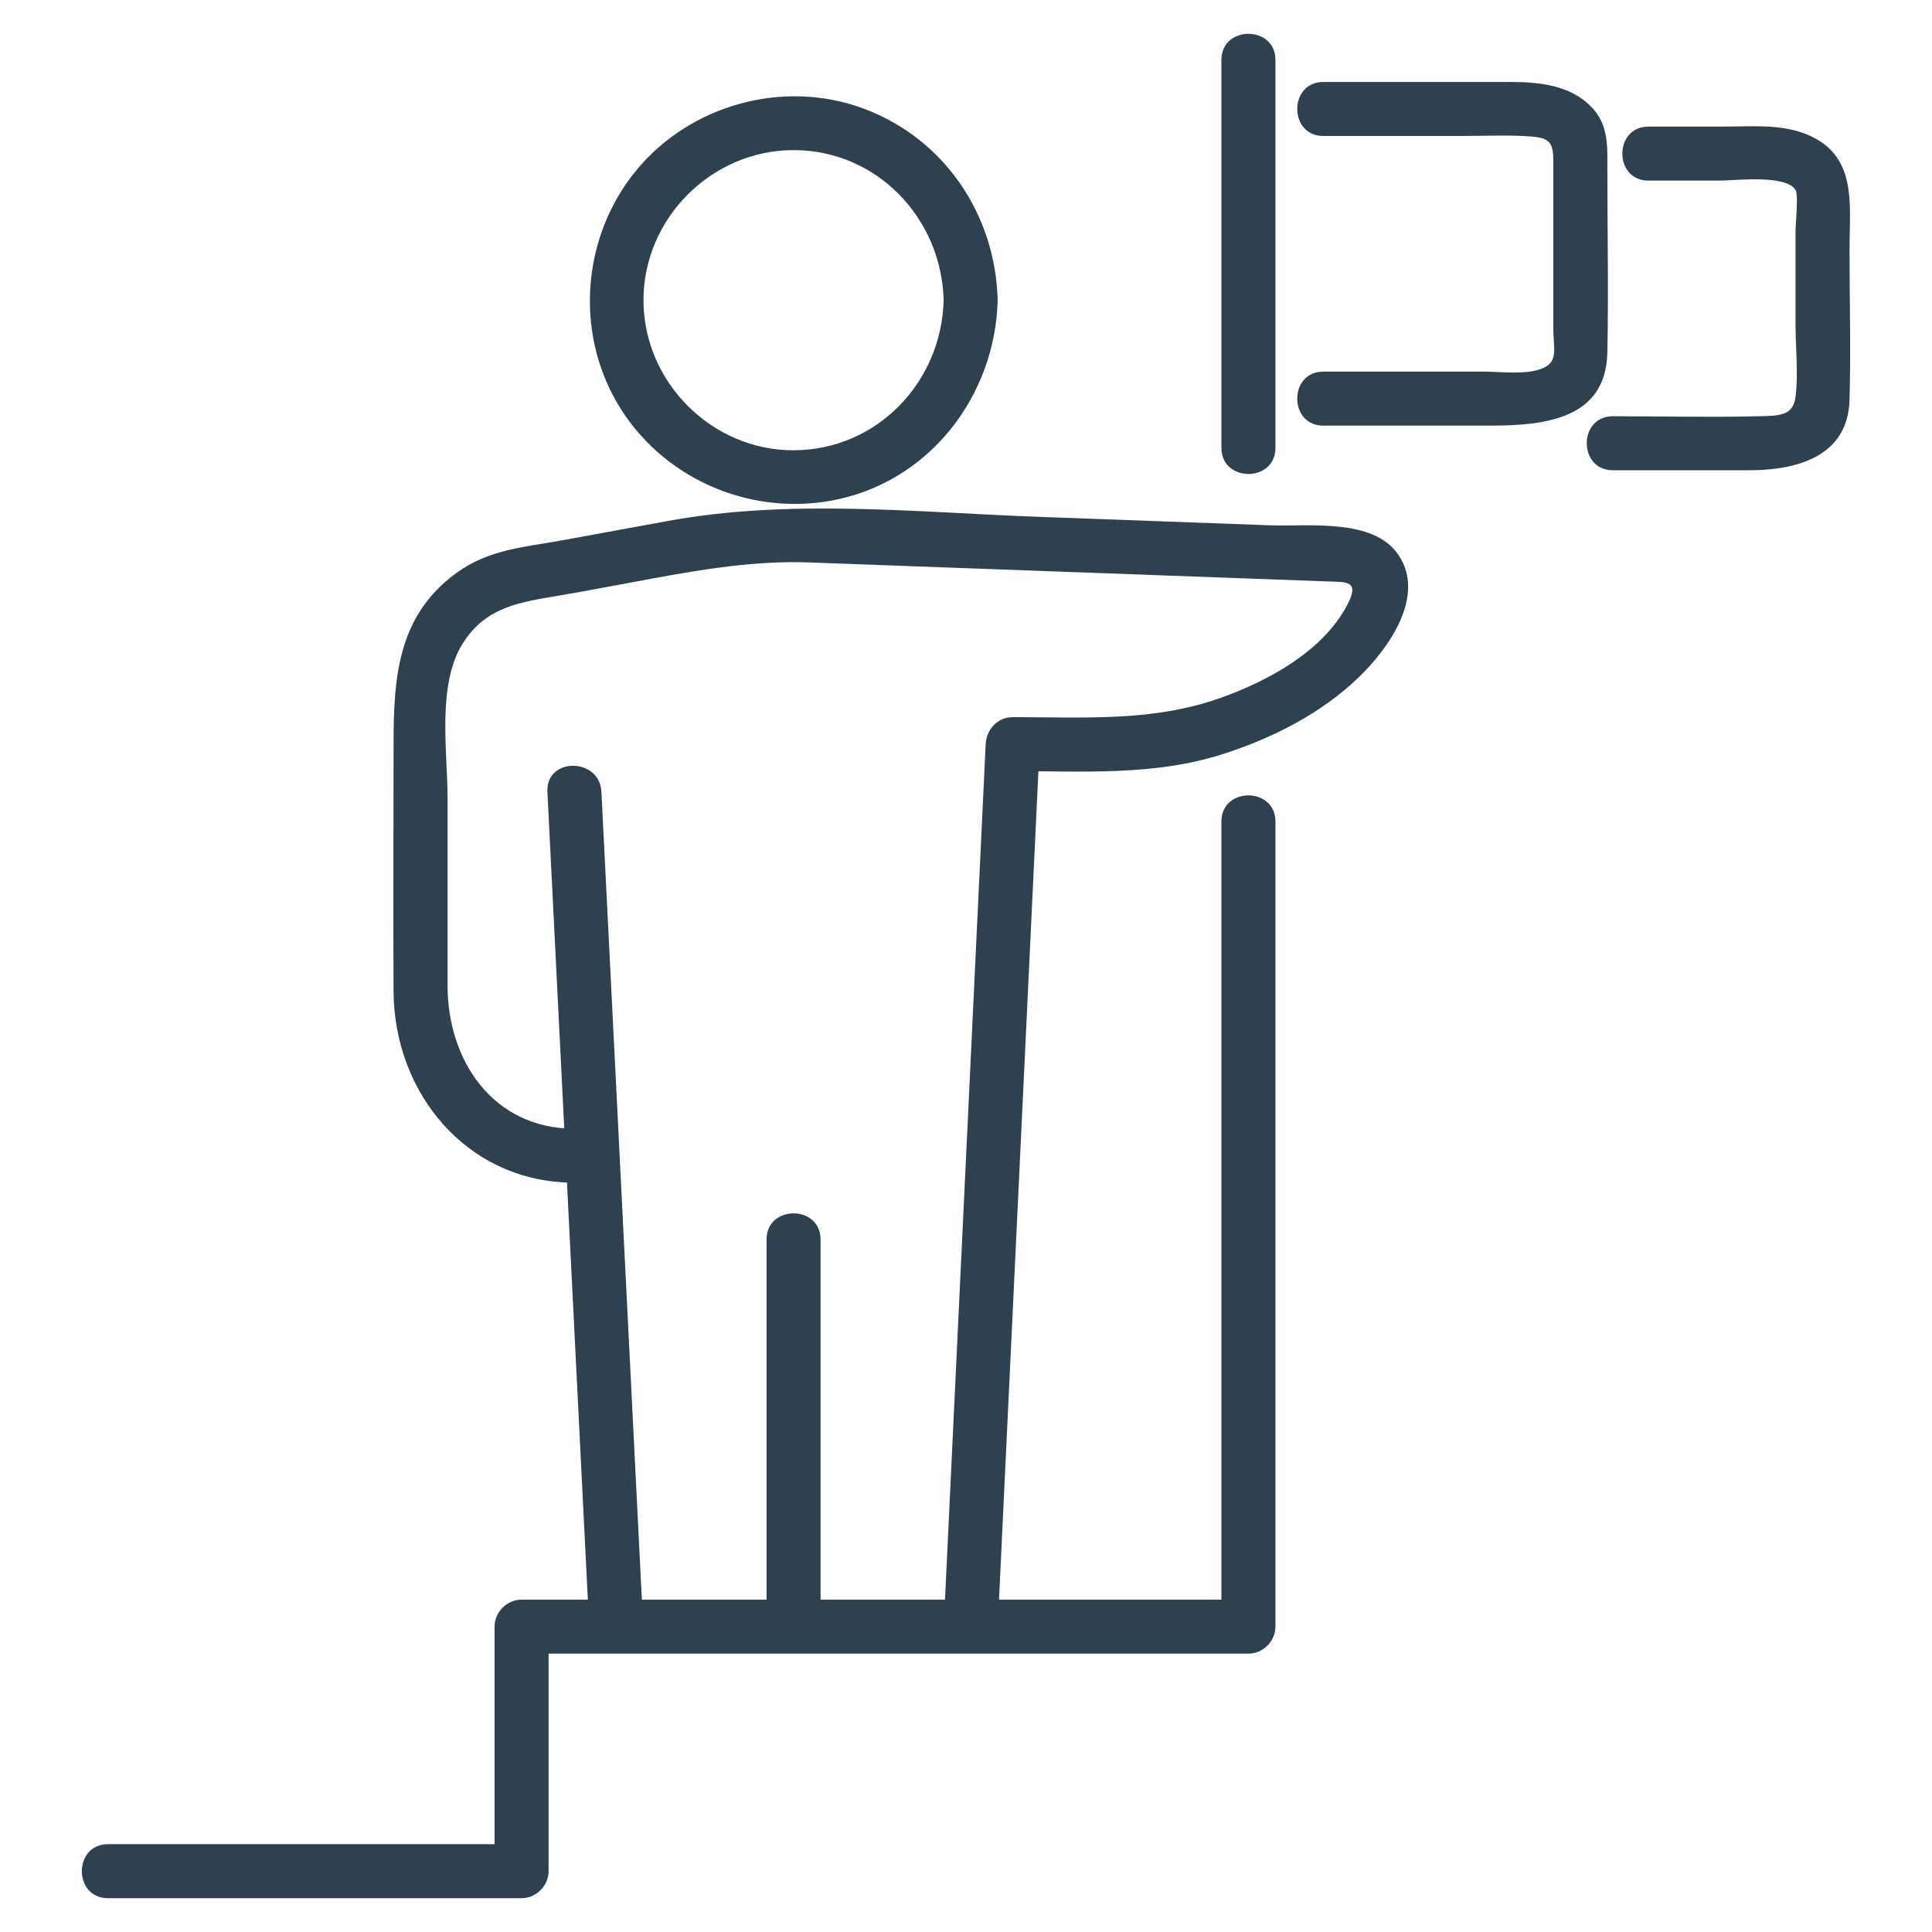 <?xml version="1.0" encoding="UTF-8"?>
<svg id="Capa_1" data-name="Capa 1" xmlns="http://www.w3.org/2000/svg" viewBox="0 0 200 200">
  <g fill="#2D424E">
    <g>
      <path d="M132.032,46.366V6.201c0-3.598-5.592-3.604-5.592,0v40.165c0,3.598,5.592,3.604,5.592,0h0Z"/>
      <path d="M136.989,14.076h14.295c2.103,0,4.228-.091,6.329,0,2.725.119,3.188.406,3.188,2.665v17.323c0,1.998.588,3.413-1.205,4.101-1.714.658-4.184.304-5.972.304h-16.635c-3.598,0-3.604,5.592,0,5.592h17.166c5.581,0,12.092-.575,12.238-7.577.131-6.304,0-12.625,0-18.931,0-2.334.159-4.585-1.612-6.438-2.255-2.36-5.531-2.631-8.594-2.631h-19.198c-3.598,0-3.604,5.592,0,5.592h0Z"/>
      <path d="M170.645,18.696h7.407c1.58,0,6.875-.672,7.837.998.294.51-.018,3.478-.018,4.436v9.358c0,2.463.308,5.168,0,7.617-.249,1.983-1.775,1.934-3.846,1.985-5.014.123-10.047,0-15.063,0-3.598,0-3.604,5.592,0,5.592h14.11c5.006,0,10.231-1.462,10.391-7.291.142-5.179,0-10.382,0-15.563,0-4.751.87-9.87-4.595-11.982-2.663-1.029-5.695-.741-8.499-.741h-7.724c-3.598,0-3.604,5.592,0,5.592h0Z"/>
    </g>
    <path d="M97.686,31.076c-.208,8.484-6.903,15.517-15.537,15.537-8.474.02-15.537-7.078-15.537-15.537,0-8.475,7.062-15.537,15.537-15.537,8.635,0,15.329,7.066,15.537,15.537.088,3.592,5.68,3.606,5.592,0-.217-8.839-5.494-16.704-13.855-19.826-8.332-3.111-18.038-.402-23.632,6.478-5.491,6.754-6.299,16.477-1.886,24.012,4.482,7.652,13.446,11.66,22.135,10.09,10.043-1.814,16.992-10.741,17.238-20.754.088-3.6-5.504-3.598-5.592,0Z"/>
    <path d="M66.542,167.529c-1.248-24.938-2.497-49.876-3.745-74.814-.179-3.582-.359-7.165-.538-10.747-.179-3.581-5.772-3.603-5.592,0,1.248,24.938,2.497,49.876,3.745,74.814.179,3.582.359,7.165.538,10.747.179,3.581,5.772,3.603,5.592,0h0Z"/>
    <path d="M59.462,116.84c-8.437,0-13.129-7.078-13.129-14.791v-19.362c0-4.808-1.122-11.732,1.538-16.026,2.432-3.925,6.098-4.338,10.205-5.041,3.159-.541,6.308-1.155,9.46-1.732,5.381-.985,10.727-1.866,16.223-1.664,5.173.189,10.346.379,15.519.568,12.723.466,25.445.931,38.167,1.397,2.003.073,3.368-.088,1.99,2.495-2.548,4.777-8.151,7.8-13.063,9.554-7.024,2.509-14.212,2-21.539,2-1.565,0-2.724,1.283-2.796,2.796-1.257,26.436-2.514,52.873-3.771,79.309-.177,3.722-.354,7.443-.531,11.165-.171,3.597,5.421,3.588,5.592,0,1.257-26.436,2.514-52.873,3.771-79.309.177-3.722.354-7.443.531-11.165l-2.796,2.796c7.325,0,14.683.503,21.762-1.769,5.138-1.649,10.205-4.207,14.107-7.992,3.064-2.972,6.952-8.4,4.042-12.658-2.597-3.8-9.256-2.885-13.296-3.033-7.945-.291-15.89-.582-23.836-.873-12.782-.468-25.803-1.894-38.465.424-3.644.667-7.287,1.334-10.931,2.001-3.924.718-7.593.921-10.986,3.395-6.604,4.814-6.49,11.97-6.49,19.229,0,8.023-.042,16.048,0,24.071.056,10.571,7.646,19.806,18.721,19.806,3.598,0,3.604-5.592,0-5.592h0Z"/>
    <path d="M84.945,167.529v-39.22c0-3.598-5.592-3.604-5.592,0v39.22c0,3.598,5.592,3.604,5.592,0h0Z"/>
  </g>
  <path  fill="#2D424E" d="M11.174,196.5h42.819c1.512,0,2.796-1.281,2.796-2.796v-25.314c-.932.932-1.864,1.864-2.796,2.796h75.243c1.511,0,2.796-1.281,2.796-2.796v-83.351c0-3.598-5.592-3.604-5.592,0v83.351l2.796-2.796H53.994c-1.511,0-2.796,1.281-2.796,2.796v25.314c.932-.932,1.864-1.864,2.796-2.796H11.174c-3.598,0-3.604,5.592,0,5.592h0Z"/>
</svg>